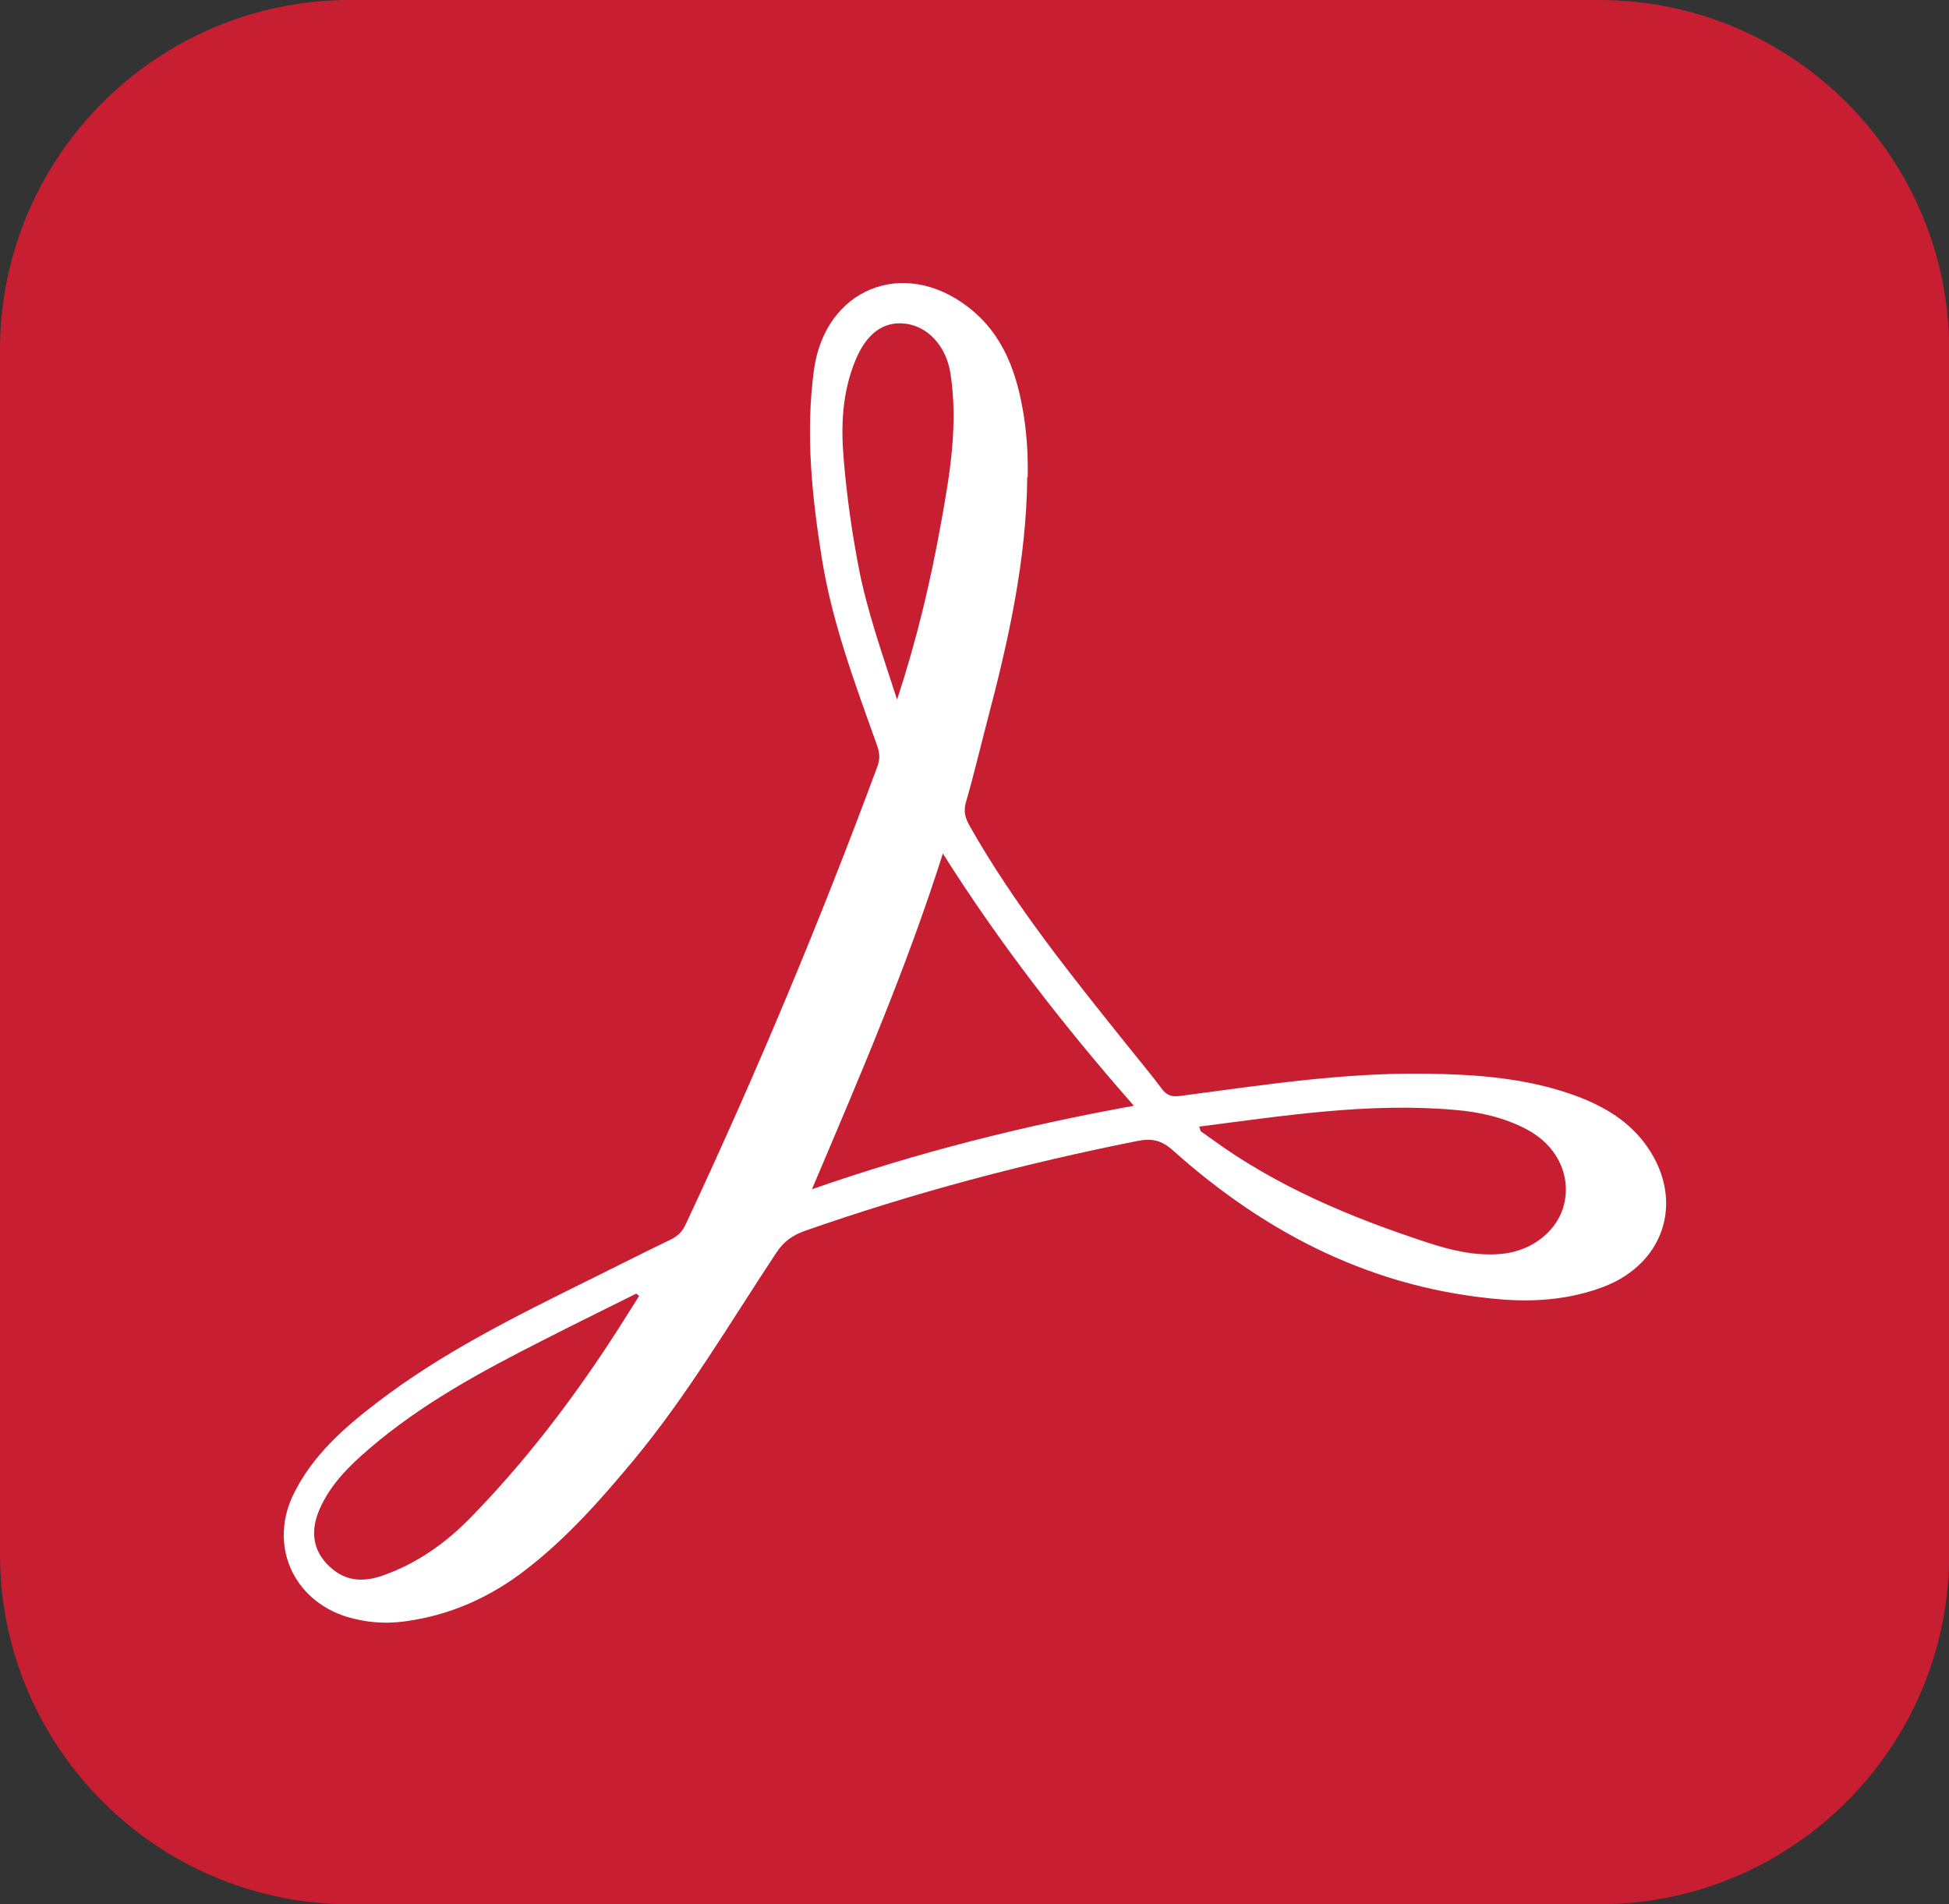 <?xml version="1.0" encoding="UTF-8"?>
<svg id="_レイヤー_2" data-name="レイヤー 2" xmlns="http://www.w3.org/2000/svg" viewBox="0 0 85 83.03">
  <rect x="0" y="0" width="85" height="83.03" fill="#333333" stroke="none"/>
  <g id="_レイヤー_1-2" data-name="レイヤー 1">
    <g>
      <path d="M15.27,0h54.47c8.43,0,15.27,6.84,15.27,15.27v52.5c0,8.43-6.84,15.27-15.27,15.27H15.27C6.84,83.03,0,76.19,0,67.77V15.27C0,6.84,6.84,0,15.27,0Z" fill="#c81e32" stroke-width="0"/>
      <path d="M44.8,20.78c-.03,3.64-.82,7.15-1.74,10.64-.31,1.18-.59,2.38-.93,3.55-.12.4-.04.69.15,1.03,1.98,3.5,4.5,6.61,7,9.73.46.58.94,1.14,1.38,1.74.22.3.44.37.82.32,3.55-.47,7.1-1.02,10.7-.97,2.16.03,4.3.18,6.36.9,1.22.43,2.33,1.03,3.14,2.07,1.83,2.37,1.03,5.27-1.76,6.33-1.41.53-2.88.66-4.37.55-5.57-.44-10.27-2.82-14.38-6.49-.5-.45-.92-.56-1.59-.42-4.92.98-9.76,2.26-14.49,3.92-.53.19-.91.46-1.22.93-2.03,3.06-3.89,6.24-6.25,9.08-1.42,1.71-2.89,3.37-4.66,4.74-1.58,1.23-3.35,2.02-5.35,2.28-.84.11-1.66.04-2.47-.2-2.37-.73-3.43-3.15-2.33-5.37.82-1.66,2.17-2.86,3.61-3.96,2.86-2.2,6.07-3.78,9.28-5.37,1.18-.58,2.35-1.18,3.54-1.75.31-.15.51-.34.66-.66,3.07-6.55,5.86-13.21,8.37-19.99.14-.37.07-.66-.05-.99-.94-2.63-1.92-5.25-2.37-8.02-.44-2.75-.73-5.5-.35-8.28.49-3.52,3.88-4.91,6.71-2.74,1.58,1.21,2.16,2.94,2.45,4.81.13.87.18,1.75.16,2.63ZM41.12,37.22c-1.6,5.04-3.64,9.76-5.71,14.64,4.61-1.61,9.22-2.77,14.04-3.64-3.08-3.51-5.84-7.06-8.33-11ZM52.3,49.13c.05.13.05.19.08.21.15.11.3.21.45.32,2.85,2.08,6.06,3.42,9.38,4.51,1.05.35,2.13.61,3.26.51,1.37-.12,2.51-1.04,2.76-2.24.27-1.28-.38-2.53-1.66-3.2-.98-.51-2.03-.75-3.12-.84-3.74-.33-7.42.25-11.16.73ZM27.88,56.52s-.08-.07-.13-.11c-1.36.68-2.73,1.35-4.08,2.04-2.66,1.35-5.28,2.76-7.56,4.72-.88.75-1.71,1.57-2.18,2.66-.45,1.04-.24,1.94.59,2.61.66.54,1.4.53,2.16.27,1.51-.53,2.78-1.43,3.89-2.58,2.25-2.31,4.21-4.85,5.98-7.54.45-.68.88-1.38,1.32-2.07ZM39.12,30.52c.87-2.65,1.47-5.19,1.93-7.77.39-2.14.74-4.29.4-6.47-.18-1.19-1-2.07-2-2.17-.93-.1-1.67.44-2.15,1.62-.56,1.36-.63,2.79-.51,4.23.13,1.59.35,3.17.65,4.74.37,1.95,1.04,3.81,1.69,5.83Z" fill="#fff" stroke-width="0"/>
    </g>
  </g>
</svg>